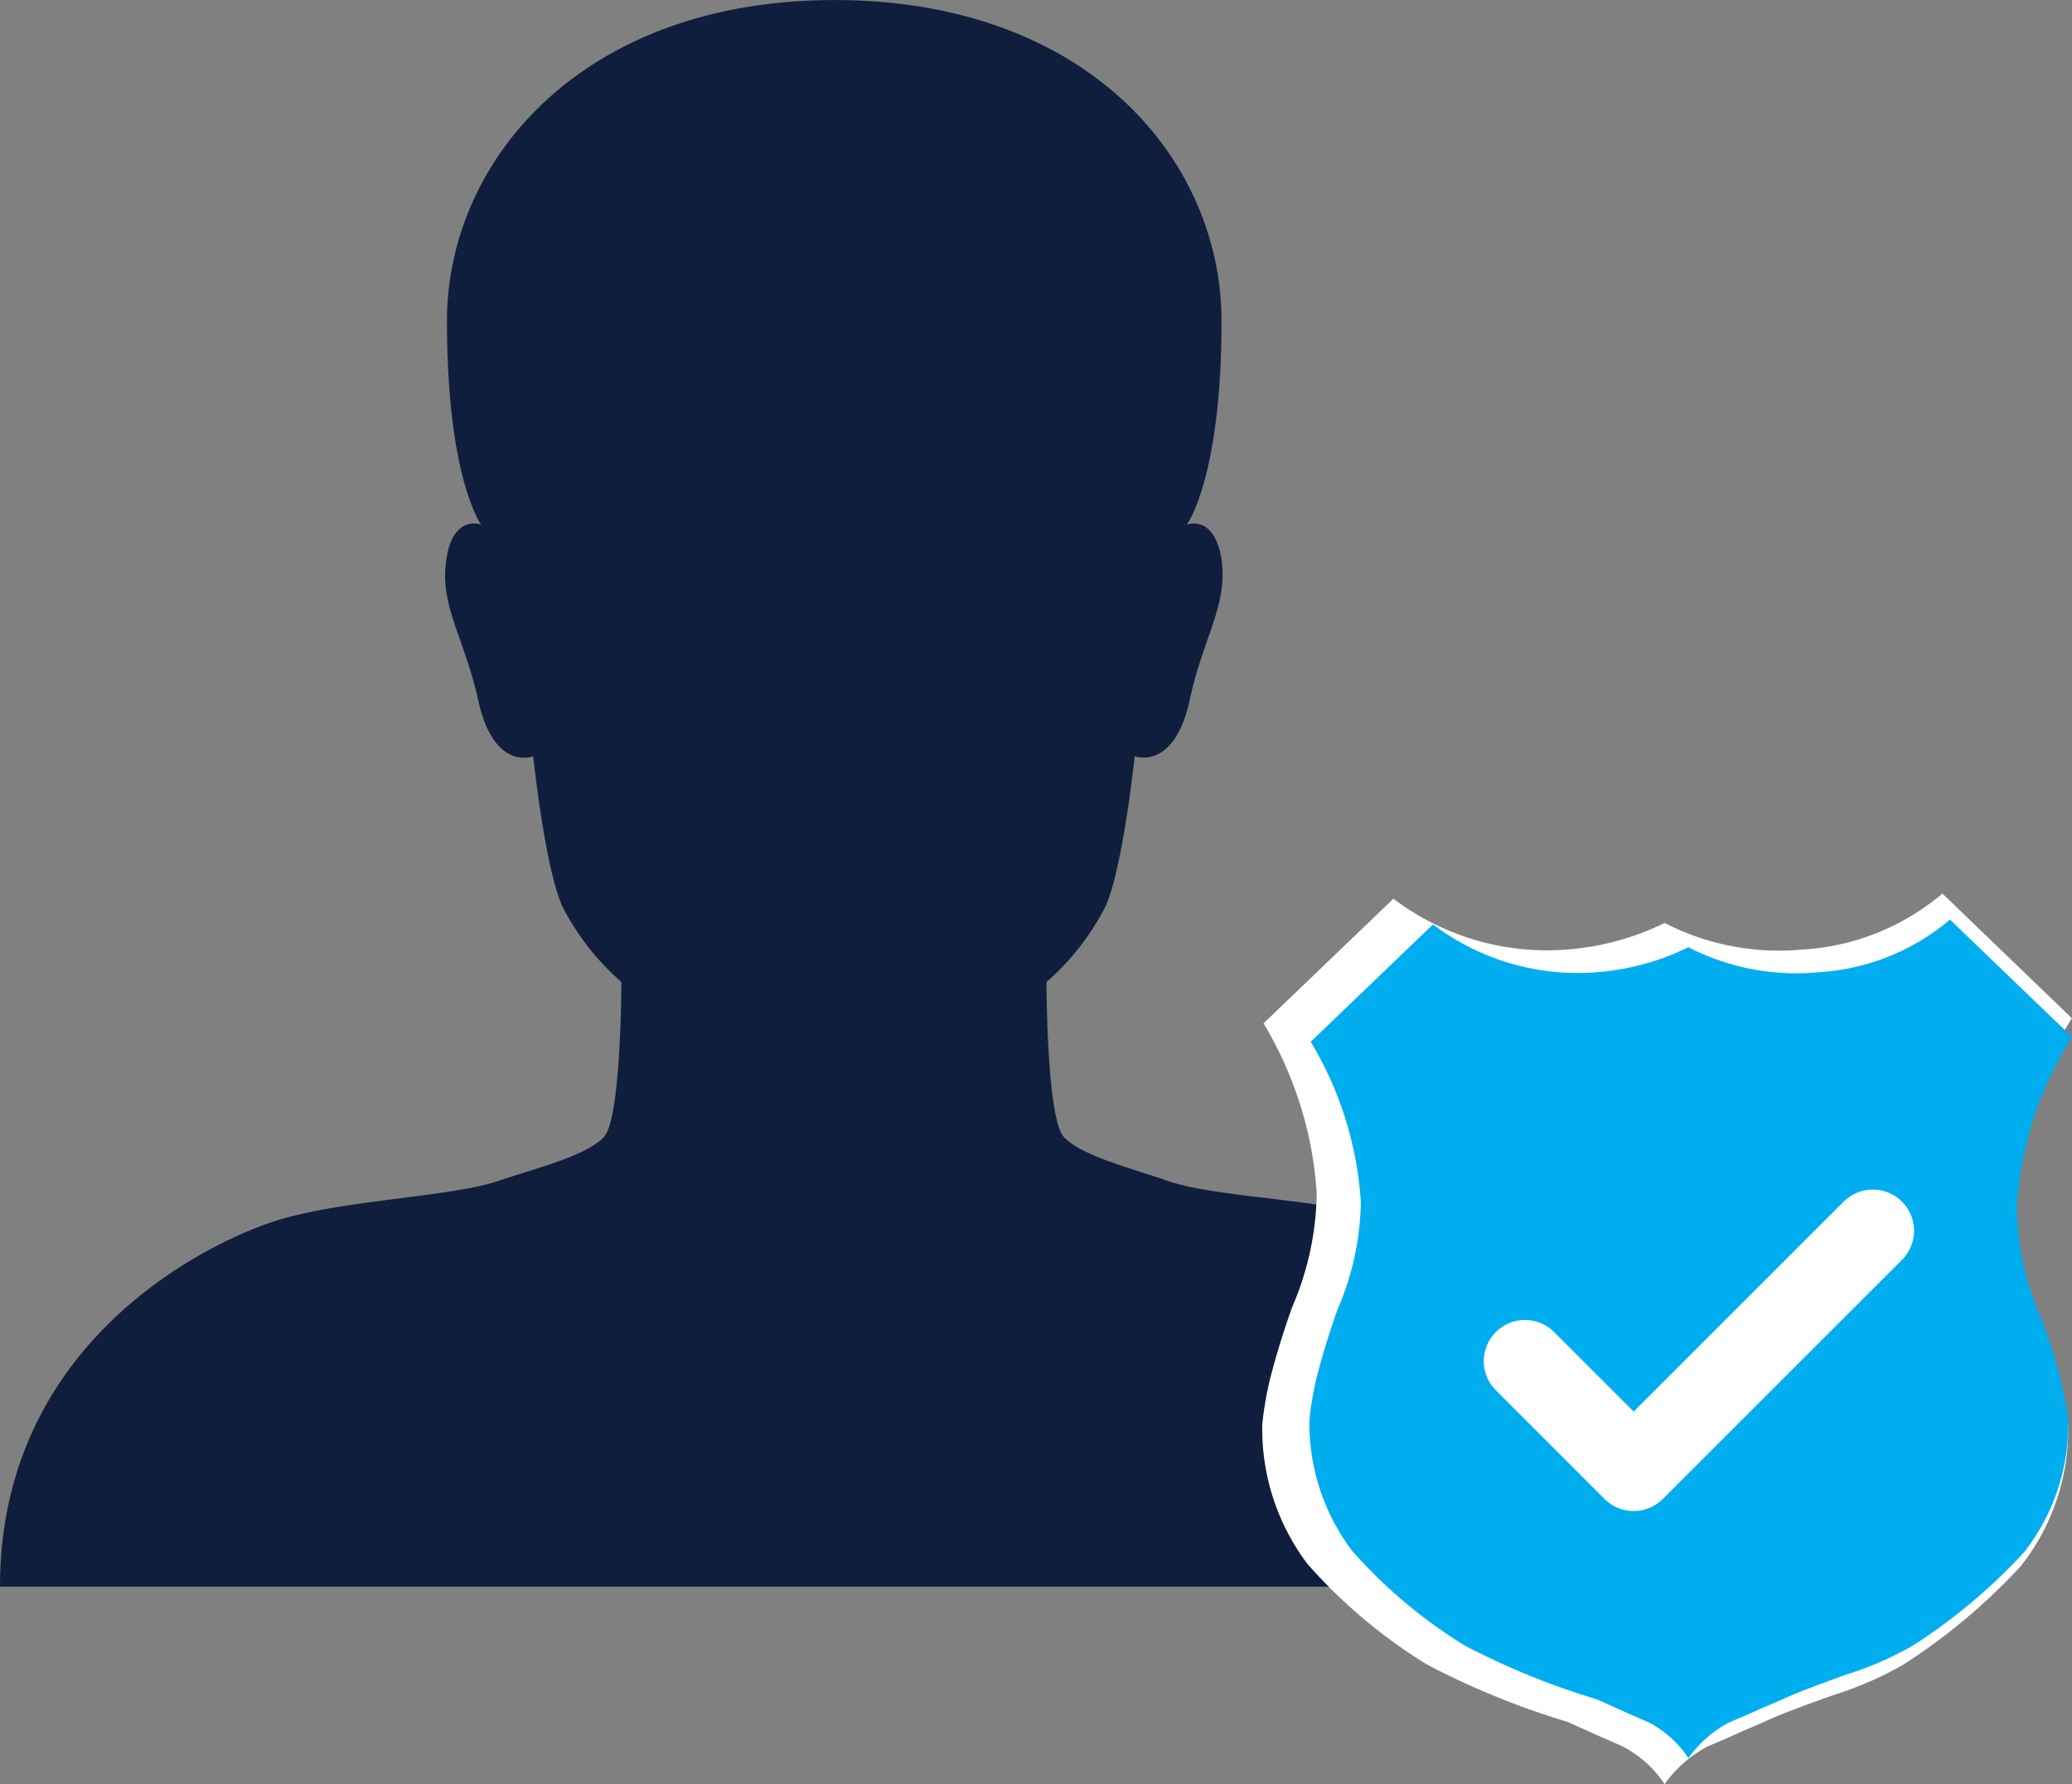 <svg xmlns="http://www.w3.org/2000/svg" width="100.596" height="86.637" viewBox="0 0 100.596 86.637">
  <rect x="0" y="0" width="100.596" height="86.637" fill="#808080" stroke="none"/>
  <g id="Group_16816" data-name="Group 16816" transform="translate(-1265.501 -1761.383)">
    <g id="Icon_ionic-ios-people" data-name="Icon ionic-ios-people" transform="translate(1265.501 1761.383)">
      <path id="Path_54519" data-name="Path 54519" d="M75.838,67.025C72.581,65.969,67.259,65.917,64.9,65.1c-1.629-.581-4.217-1.215-5.06-2.139S59,55.434,59,55.434a12.311,12.311,0,0,0,2.879-3.7c.843-1.927,1.4-7.261,1.4-7.261s1.919.739,2.676-2.746c.64-3.01,1.861-4.594,1.541-6.812-.349-2.218-1.687-1.69-1.687-1.69s1.687-2.244,1.687-9.875c0-7.868-6.544-15.6-18.788-15.6-12.215,0-18.817,7.763-18.817,15.6,0,7.631,1.658,9.875,1.658,9.875s-1.367-.528-1.687,1.69c-.349,2.218.872,3.8,1.541,6.812.756,3.512,2.676,2.746,2.676,2.746s.553,5.307,1.4,7.261a12.31,12.31,0,0,0,2.879,3.7s0,6.6-.843,7.525-3.432,1.558-5.06,2.112c-2.327.819-7.649.924-10.935,1.98C18.254,68.108,8.191,72.914,8.191,84.8H89.129C89.158,72.887,79.1,68.082,75.838,67.025Z" transform="translate(-8.191 -7.748)" fill="#101e3d"/>
    </g>
    <g id="Group_16815" data-name="Group 16815" transform="translate(1326.781 1804.775)">
      <g id="Group_16814" data-name="Group 16814" transform="translate(0 0)">
        <path id="Icon_map-sheild" data-name="Icon map-sheild" d="M39,15.658a18.644,18.644,0,0,1,2.83-8.522L35.544,1.08A11.556,11.556,0,0,1,28.73,3.8a12.121,12.121,0,0,1-6.673-1.292A12.981,12.981,0,0,1,15.374,3.8,12.376,12.376,0,0,1,8.889,1.33L2.583,7.385a18.246,18.246,0,0,1,2.584,8.274,14.434,14.434,0,0,1-1.195,5.511q-.6,1.671-1.049,3.391a16.5,16.5,0,0,0-.4,2.281,10.874,10.874,0,0,0,2.2,6.8,25.533,25.533,0,0,0,5.8,4.879A38.4,38.4,0,0,0,17.331,41.3l1.323.593c.416.191.861.378,1.325.582a5.49,5.49,0,0,1,2.078,1.853,5.98,5.98,0,0,1,2.132-1.853q.86-.355,1.706-.744l1-.43c.341-.162.786-.348,1.328-.555q1.006-.383,2.021-.739a17.043,17.043,0,0,0,3.4-1.482,29.222,29.222,0,0,0,5.727-4.81,10.716,10.716,0,0,0,2.277-6.869,23.93,23.93,0,0,0-1.515-5.487A14.374,14.374,0,0,1,39,15.658Z" transform="translate(-2.519 -1.08)" fill="#fff"/>
        <path id="Icon_map-sheild-2" data-name="Icon map-sheild" d="M36.875,14.808A17.556,17.556,0,0,1,39.54,6.783l-5.923-5.7A10.882,10.882,0,0,1,27.2,3.641a11.414,11.414,0,0,1-6.283-1.216,12.224,12.224,0,0,1-6.294,1.216A11.654,11.654,0,0,1,8.517,1.316l-5.938,5.7a17.181,17.181,0,0,1,2.434,7.791A13.592,13.592,0,0,1,3.888,20Q3.322,21.57,2.9,23.19a15.534,15.534,0,0,0-.381,2.148,10.24,10.24,0,0,0,2.074,6.4,24.043,24.043,0,0,0,5.46,4.595,36.158,36.158,0,0,0,6.413,2.613l1.245.559c.391.179.811.356,1.248.548A5.169,5.169,0,0,1,20.917,41.8a5.631,5.631,0,0,1,2.008-1.745q.81-.334,1.606-.7l.94-.4c.321-.152.741-.328,1.251-.522q.947-.361,1.9-.7a16.048,16.048,0,0,0,3.2-1.4,27.517,27.517,0,0,0,5.393-4.53,10.09,10.09,0,0,0,2.144-6.468,22.533,22.533,0,0,0-1.427-5.167,13.535,13.535,0,0,1-1.066-5.364Z" transform="translate(-0.224 0.182)" fill="#00aeef"/>
      </g>
      <path id="Icon_feather-check" data-name="Icon feather-check" d="M22.889,9,11.278,20.611,6,15.333" transform="translate(6.758 7.375)" fill="none" stroke="#fff" stroke-linecap="round" stroke-linejoin="round" stroke-width="4"/>
    </g>
  </g>
</svg>
